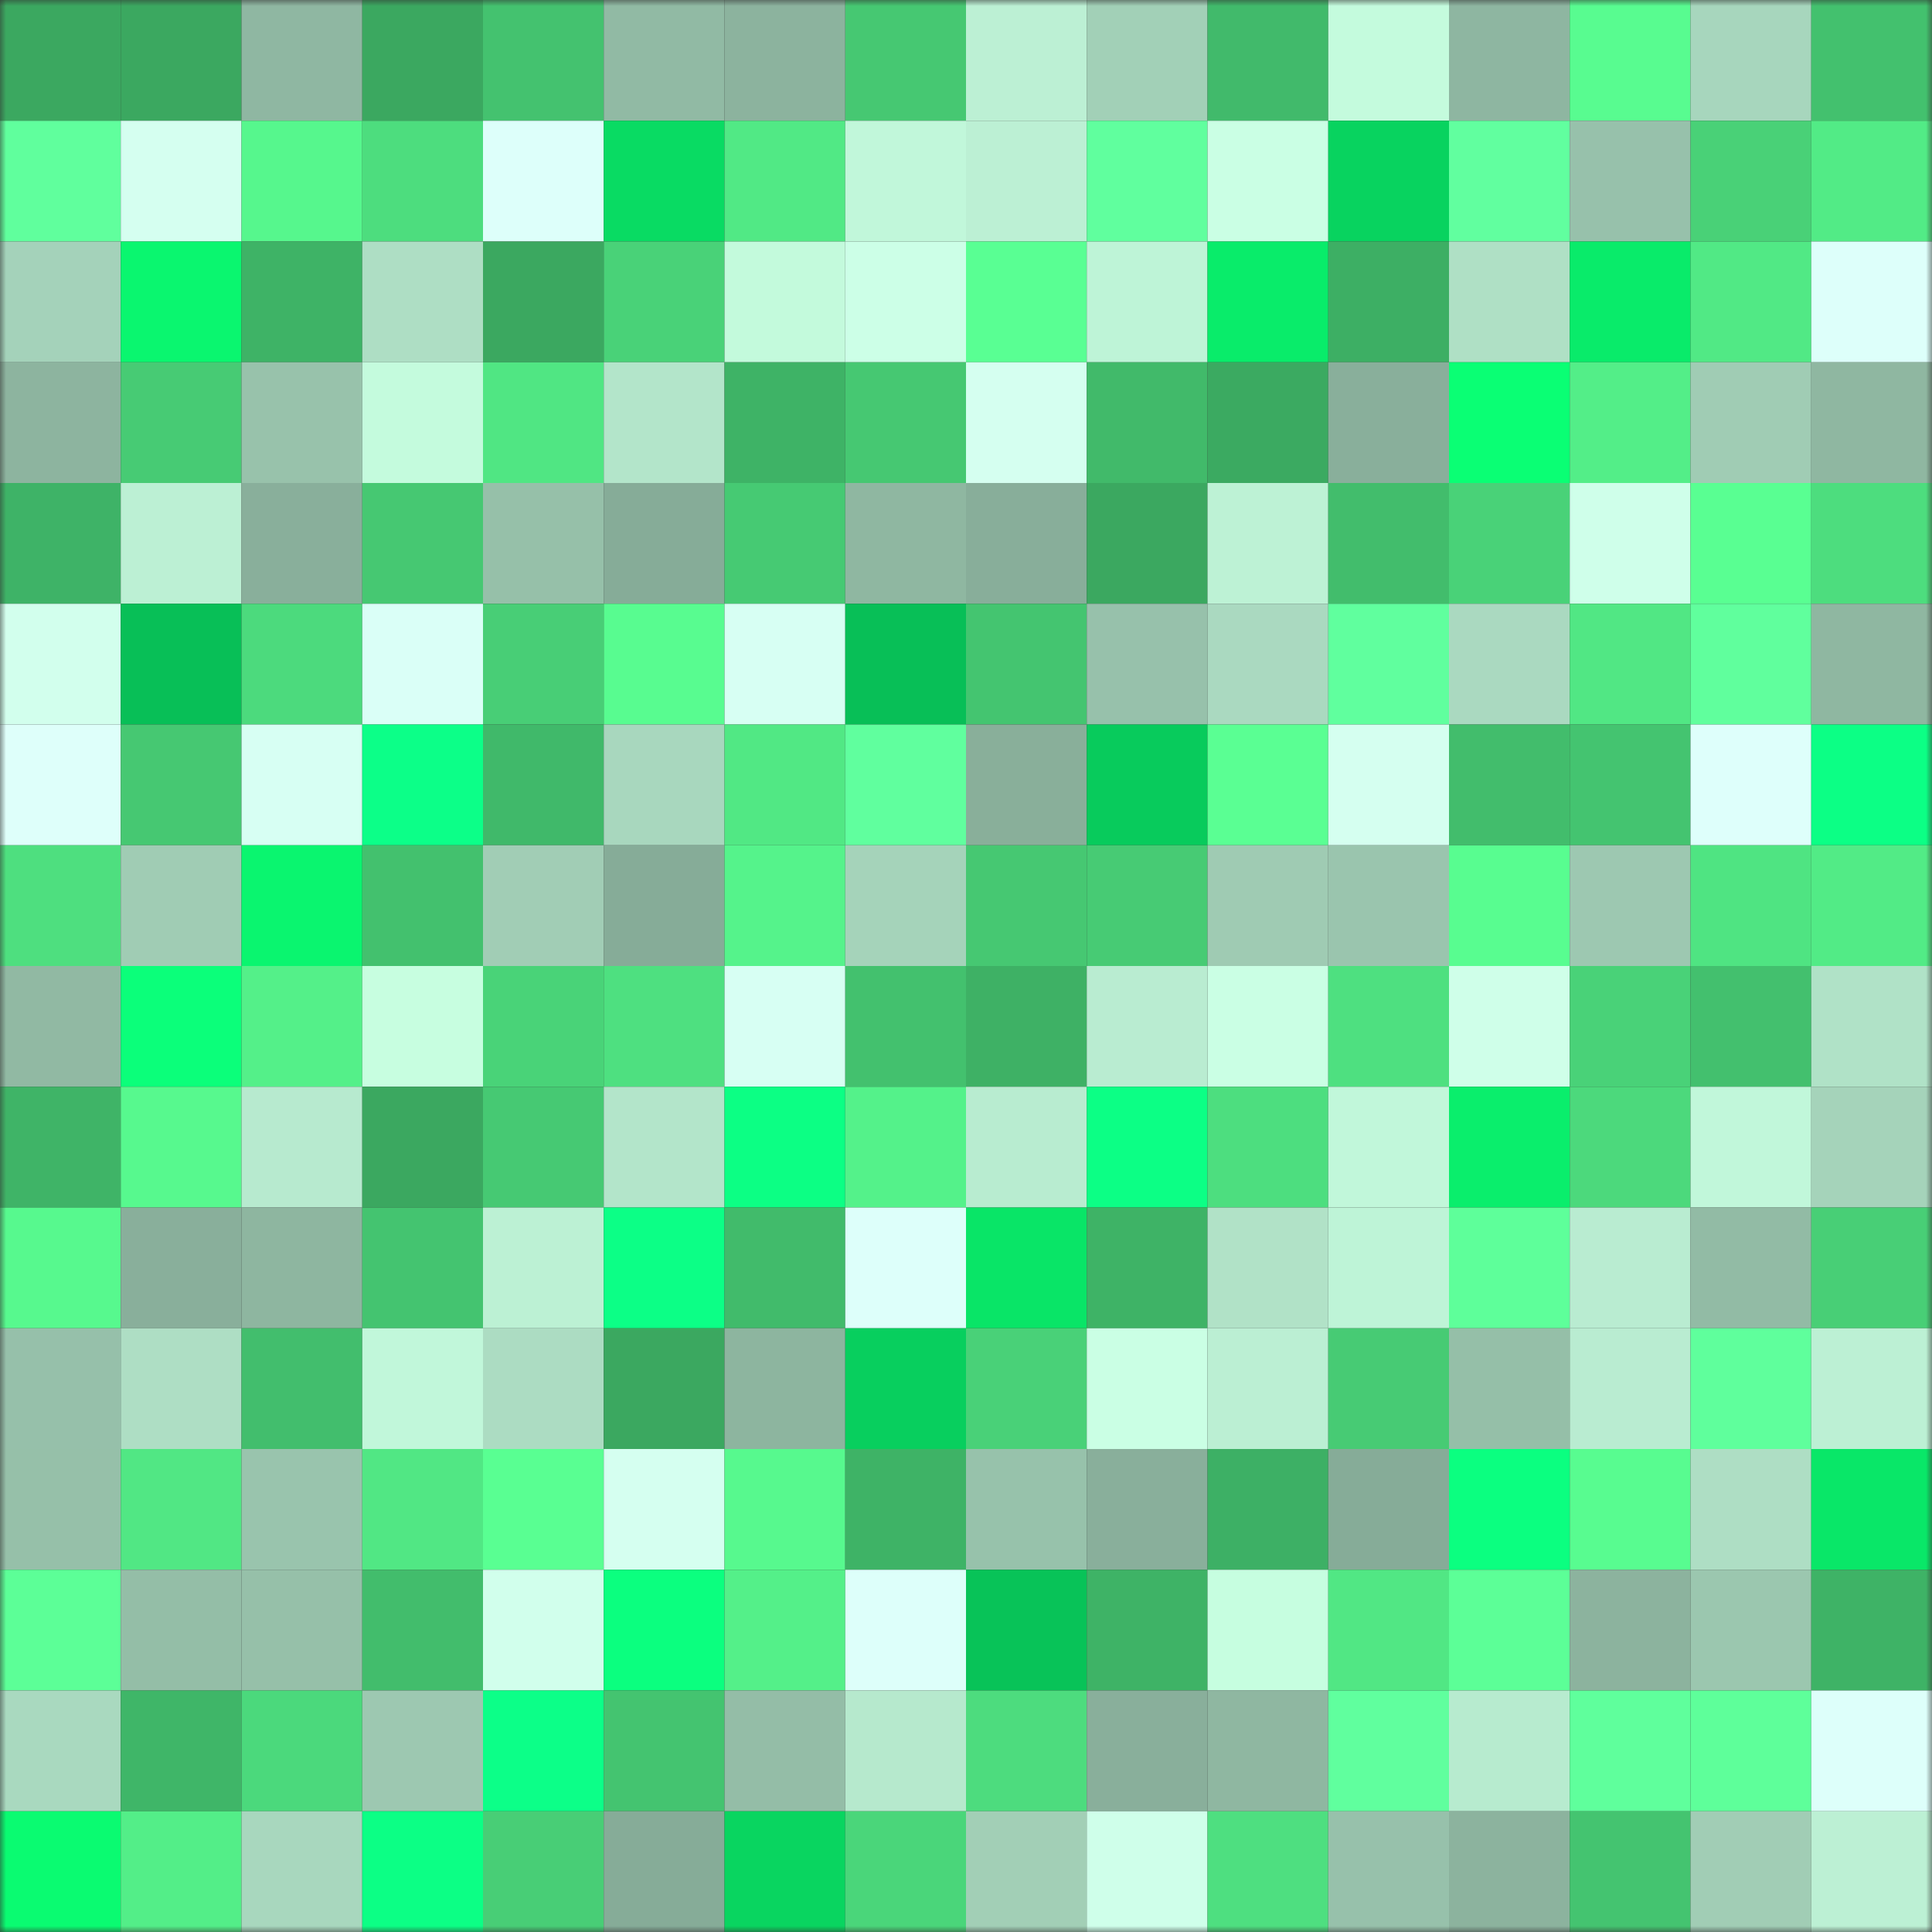 <svg viewBox="0 0 160 160" fill="none" role="img" xmlns="http://www.w3.org/2000/svg" width="240" height="240" name="lens%2Cmap13.lens"><rect x="0" y="0" width="160" height="160" fill="#333333" stroke="none"/><mask id="586465244" mask-type="alpha" maskUnits="userSpaceOnUse" x="0" y="0" width="160" height="160"><rect width="160" height="160" fill="#FFFFFF"></rect></mask><g mask="url(#586465244)"><rect x="0" y="0" width="10" height="10" fill="#3ba860"></rect><rect x="10" y="0" width="10" height="10" fill="#3ba860"></rect><rect x="20" y="0" width="10" height="10" fill="#8fb7a2"></rect><rect x="30" y="0" width="10" height="10" fill="#3ba860"></rect><rect x="40" y="0" width="10" height="10" fill="#44c26f"></rect><rect x="50" y="0" width="10" height="10" fill="#91baa4"></rect><rect x="60" y="0" width="10" height="10" fill="#8cb39e"></rect><rect x="70" y="0" width="10" height="10" fill="#46c872"></rect><rect x="80" y="0" width="10" height="10" fill="#bcf0d4"></rect><rect x="90" y="0" width="10" height="10" fill="#a2d0b7"></rect><rect x="100" y="0" width="10" height="10" fill="#41ba6b"></rect><rect x="110" y="0" width="10" height="10" fill="#c4fbdd"></rect><rect x="120" y="0" width="10" height="10" fill="#8eb6a1"></rect><rect x="130" y="0" width="10" height="10" fill="#58fc90"></rect><rect x="140" y="0" width="10" height="10" fill="#a7d6bd"></rect><rect x="150" y="0" width="10" height="10" fill="#43c16e"></rect><rect x="0" y="10" width="10" height="10" fill="#60ff9d"></rect><rect x="10" y="10" width="10" height="10" fill="#d5fff0"></rect><rect x="20" y="10" width="10" height="10" fill="#56f78d"></rect><rect x="30" y="10" width="10" height="10" fill="#4ddd7e"></rect><rect x="40" y="10" width="10" height="10" fill="#ddfffa"></rect><rect x="50" y="10" width="10" height="10" fill="#09db63"></rect><rect x="60" y="10" width="10" height="10" fill="#51e985"></rect><rect x="70" y="10" width="10" height="10" fill="#c1f7da"></rect><rect x="80" y="10" width="10" height="10" fill="#bcf0d4"></rect><rect x="90" y="10" width="10" height="10" fill="#60ff9e"></rect><rect x="100" y="10" width="10" height="10" fill="#caffe4"></rect><rect x="110" y="10" width="10" height="10" fill="#08d35f"></rect><rect x="120" y="10" width="10" height="10" fill="#61ff9f"></rect><rect x="130" y="10" width="10" height="10" fill="#97c1ab"></rect><rect x="140" y="10" width="10" height="10" fill="#49d177"></rect><rect x="150" y="10" width="10" height="10" fill="#52eb86"></rect><rect x="0" y="20" width="10" height="10" fill="#a4d2ba"></rect><rect x="10" y="20" width="10" height="10" fill="#0af66f"></rect><rect x="20" y="20" width="10" height="10" fill="#3eb366"></rect><rect x="30" y="20" width="10" height="10" fill="#aedec4"></rect><rect x="40" y="20" width="10" height="10" fill="#3ba860"></rect><rect x="50" y="20" width="10" height="10" fill="#49d278"></rect><rect x="60" y="20" width="10" height="10" fill="#c3fadc"></rect><rect x="70" y="20" width="10" height="10" fill="#ccffe7"></rect><rect x="80" y="20" width="10" height="10" fill="#59ff93"></rect><rect x="90" y="20" width="10" height="10" fill="#bef4d7"></rect><rect x="100" y="20" width="10" height="10" fill="#09ec6a"></rect><rect x="110" y="20" width="10" height="10" fill="#3daf64"></rect><rect x="120" y="20" width="10" height="10" fill="#afe0c5"></rect><rect x="130" y="20" width="10" height="10" fill="#09eb6a"></rect><rect x="140" y="20" width="10" height="10" fill="#51e985"></rect><rect x="150" y="20" width="10" height="10" fill="#ddfffa"></rect><rect x="0" y="30" width="10" height="10" fill="#8db49f"></rect><rect x="10" y="30" width="10" height="10" fill="#47cb74"></rect><rect x="20" y="30" width="10" height="10" fill="#98c2ab"></rect><rect x="30" y="30" width="10" height="10" fill="#c4fbdd"></rect><rect x="40" y="30" width="10" height="10" fill="#50e683"></rect><rect x="50" y="30" width="10" height="10" fill="#b3e5ca"></rect><rect x="60" y="30" width="10" height="10" fill="#3eb366"></rect><rect x="70" y="30" width="10" height="10" fill="#46c872"></rect><rect x="80" y="30" width="10" height="10" fill="#d5fff0"></rect><rect x="90" y="30" width="10" height="10" fill="#41ba6a"></rect><rect x="100" y="30" width="10" height="10" fill="#3baa61"></rect><rect x="110" y="30" width="10" height="10" fill="#89af9b"></rect><rect x="120" y="30" width="10" height="10" fill="#0aff74"></rect><rect x="130" y="30" width="10" height="10" fill="#53ee88"></rect><rect x="140" y="30" width="10" height="10" fill="#a0ccb4"></rect><rect x="150" y="30" width="10" height="10" fill="#8fb7a1"></rect><rect x="0" y="40" width="10" height="10" fill="#3eb367"></rect><rect x="10" y="40" width="10" height="10" fill="#bcf0d4"></rect><rect x="20" y="40" width="10" height="10" fill="#89af9b"></rect><rect x="30" y="40" width="10" height="10" fill="#46c872"></rect><rect x="40" y="40" width="10" height="10" fill="#96c0a9"></rect><rect x="50" y="40" width="10" height="10" fill="#86ac98"></rect><rect x="60" y="40" width="10" height="10" fill="#46ca73"></rect><rect x="70" y="40" width="10" height="10" fill="#8fb7a1"></rect><rect x="80" y="40" width="10" height="10" fill="#88ae9a"></rect><rect x="90" y="40" width="10" height="10" fill="#3ba860"></rect><rect x="100" y="40" width="10" height="10" fill="#bdf2d5"></rect><rect x="110" y="40" width="10" height="10" fill="#42bd6c"></rect><rect x="120" y="40" width="10" height="10" fill="#49d278"></rect><rect x="130" y="40" width="10" height="10" fill="#cfffea"></rect><rect x="140" y="40" width="10" height="10" fill="#59ff92"></rect><rect x="150" y="40" width="10" height="10" fill="#4ddd7e"></rect><rect x="0" y="50" width="10" height="10" fill="#d2ffed"></rect><rect x="10" y="50" width="10" height="10" fill="#08bf57"></rect><rect x="20" y="50" width="10" height="10" fill="#4cda7d"></rect><rect x="30" y="50" width="10" height="10" fill="#dafff7"></rect><rect x="40" y="50" width="10" height="10" fill="#48ce76"></rect><rect x="50" y="50" width="10" height="10" fill="#58fc90"></rect><rect x="60" y="50" width="10" height="10" fill="#d7fff3"></rect><rect x="70" y="50" width="10" height="10" fill="#08bf57"></rect><rect x="80" y="50" width="10" height="10" fill="#44c570"></rect><rect x="90" y="50" width="10" height="10" fill="#97c1ab"></rect><rect x="100" y="50" width="10" height="10" fill="#aad9c0"></rect><rect x="110" y="50" width="10" height="10" fill="#60ff9e"></rect><rect x="120" y="50" width="10" height="10" fill="#aad9c0"></rect><rect x="130" y="50" width="10" height="10" fill="#51e784"></rect><rect x="140" y="50" width="10" height="10" fill="#60ff9d"></rect><rect x="150" y="50" width="10" height="10" fill="#8fb7a1"></rect><rect x="0" y="60" width="10" height="10" fill="#defffa"></rect><rect x="10" y="60" width="10" height="10" fill="#46c872"></rect><rect x="20" y="60" width="10" height="10" fill="#d7fff3"></rect><rect x="30" y="60" width="10" height="10" fill="#0cff88"></rect><rect x="40" y="60" width="10" height="10" fill="#40b96a"></rect><rect x="50" y="60" width="10" height="10" fill="#a8d7be"></rect><rect x="60" y="60" width="10" height="10" fill="#51e884"></rect><rect x="70" y="60" width="10" height="10" fill="#60ff9e"></rect><rect x="80" y="60" width="10" height="10" fill="#89af9a"></rect><rect x="90" y="60" width="10" height="10" fill="#08cb5c"></rect><rect x="100" y="60" width="10" height="10" fill="#5aff93"></rect><rect x="110" y="60" width="10" height="10" fill="#d5fff0"></rect><rect x="120" y="60" width="10" height="10" fill="#42bd6c"></rect><rect x="130" y="60" width="10" height="10" fill="#44c470"></rect><rect x="140" y="60" width="10" height="10" fill="#defffb"></rect><rect x="150" y="60" width="10" height="10" fill="#0cff85"></rect><rect x="0" y="70" width="10" height="10" fill="#4edf7f"></rect><rect x="10" y="70" width="10" height="10" fill="#a0ccb4"></rect><rect x="20" y="70" width="10" height="10" fill="#0af56f"></rect><rect x="30" y="70" width="10" height="10" fill="#43c16e"></rect><rect x="40" y="70" width="10" height="10" fill="#a1cdb5"></rect><rect x="50" y="70" width="10" height="10" fill="#86ac98"></rect><rect x="60" y="70" width="10" height="10" fill="#55f38b"></rect><rect x="70" y="70" width="10" height="10" fill="#a5d3ba"></rect><rect x="80" y="70" width="10" height="10" fill="#46c872"></rect><rect x="90" y="70" width="10" height="10" fill="#47cb74"></rect><rect x="100" y="70" width="10" height="10" fill="#9fcbb3"></rect><rect x="110" y="70" width="10" height="10" fill="#9ac5ae"></rect><rect x="120" y="70" width="10" height="10" fill="#58fd90"></rect><rect x="130" y="70" width="10" height="10" fill="#9dc8b1"></rect><rect x="140" y="70" width="10" height="10" fill="#4fe482"></rect><rect x="150" y="70" width="10" height="10" fill="#52eb86"></rect><rect x="0" y="80" width="10" height="10" fill="#91b9a3"></rect><rect x="10" y="80" width="10" height="10" fill="#0bff7a"></rect><rect x="20" y="80" width="10" height="10" fill="#54f089"></rect><rect x="30" y="80" width="10" height="10" fill="#c7fee0"></rect><rect x="40" y="80" width="10" height="10" fill="#49d378"></rect><rect x="50" y="80" width="10" height="10" fill="#4ee080"></rect><rect x="60" y="80" width="10" height="10" fill="#d7fff3"></rect><rect x="70" y="80" width="10" height="10" fill="#43c16e"></rect><rect x="80" y="80" width="10" height="10" fill="#3eb165"></rect><rect x="90" y="80" width="10" height="10" fill="#b9ecd1"></rect><rect x="100" y="80" width="10" height="10" fill="#caffe4"></rect><rect x="110" y="80" width="10" height="10" fill="#4ee080"></rect><rect x="120" y="80" width="10" height="10" fill="#cfffe9"></rect><rect x="130" y="80" width="10" height="10" fill="#49d278"></rect><rect x="140" y="80" width="10" height="10" fill="#43c06e"></rect><rect x="150" y="80" width="10" height="10" fill="#b0e2c7"></rect><rect x="0" y="90" width="10" height="10" fill="#3fb467"></rect><rect x="10" y="90" width="10" height="10" fill="#57f98e"></rect><rect x="20" y="90" width="10" height="10" fill="#b7eacf"></rect><rect x="30" y="90" width="10" height="10" fill="#3ba860"></rect><rect x="40" y="90" width="10" height="10" fill="#46c973"></rect><rect x="50" y="90" width="10" height="10" fill="#b3e5ca"></rect><rect x="60" y="90" width="10" height="10" fill="#0cff84"></rect><rect x="70" y="90" width="10" height="10" fill="#54f28a"></rect><rect x="80" y="90" width="10" height="10" fill="#b8ecd0"></rect><rect x="90" y="90" width="10" height="10" fill="#0cff85"></rect><rect x="100" y="90" width="10" height="10" fill="#4dde7f"></rect><rect x="110" y="90" width="10" height="10" fill="#c1f7da"></rect><rect x="120" y="90" width="10" height="10" fill="#0aee6c"></rect><rect x="130" y="90" width="10" height="10" fill="#4cd97c"></rect><rect x="140" y="90" width="10" height="10" fill="#c1f7da"></rect><rect x="150" y="90" width="10" height="10" fill="#a5d3ba"></rect><rect x="0" y="100" width="10" height="10" fill="#57f98e"></rect><rect x="10" y="100" width="10" height="10" fill="#89af9b"></rect><rect x="20" y="100" width="10" height="10" fill="#8eb6a0"></rect><rect x="30" y="100" width="10" height="10" fill="#44c470"></rect><rect x="40" y="100" width="10" height="10" fill="#bcf1d4"></rect><rect x="50" y="100" width="10" height="10" fill="#0cff86"></rect><rect x="60" y="100" width="10" height="10" fill="#41bb6b"></rect><rect x="70" y="100" width="10" height="10" fill="#ddfffa"></rect><rect x="80" y="100" width="10" height="10" fill="#09e567"></rect><rect x="90" y="100" width="10" height="10" fill="#3eb366"></rect><rect x="100" y="100" width="10" height="10" fill="#b1e2c7"></rect><rect x="110" y="100" width="10" height="10" fill="#bef4d7"></rect><rect x="120" y="100" width="10" height="10" fill="#5eff9a"></rect><rect x="130" y="100" width="10" height="10" fill="#b9ecd1"></rect><rect x="140" y="100" width="10" height="10" fill="#92bba5"></rect><rect x="150" y="100" width="10" height="10" fill="#48cf76"></rect><rect x="0" y="110" width="10" height="10" fill="#96c0aa"></rect><rect x="10" y="110" width="10" height="10" fill="#aedec4"></rect><rect x="20" y="110" width="10" height="10" fill="#42be6d"></rect><rect x="30" y="110" width="10" height="10" fill="#c1f7da"></rect><rect x="40" y="110" width="10" height="10" fill="#acdcc2"></rect><rect x="50" y="110" width="10" height="10" fill="#3ba860"></rect><rect x="60" y="110" width="10" height="10" fill="#8db59f"></rect><rect x="70" y="110" width="10" height="10" fill="#08cf5e"></rect><rect x="80" y="110" width="10" height="10" fill="#49d178"></rect><rect x="90" y="110" width="10" height="10" fill="#caffe4"></rect><rect x="100" y="110" width="10" height="10" fill="#bbefd3"></rect><rect x="110" y="110" width="10" height="10" fill="#47cb74"></rect><rect x="120" y="110" width="10" height="10" fill="#95bfa8"></rect><rect x="130" y="110" width="10" height="10" fill="#b9ecd1"></rect><rect x="140" y="110" width="10" height="10" fill="#5fff9c"></rect><rect x="150" y="110" width="10" height="10" fill="#bcf0d4"></rect><rect x="0" y="120" width="10" height="10" fill="#96c0a9"></rect><rect x="10" y="120" width="10" height="10" fill="#51e784"></rect><rect x="20" y="120" width="10" height="10" fill="#99c4ad"></rect><rect x="30" y="120" width="10" height="10" fill="#51e784"></rect><rect x="40" y="120" width="10" height="10" fill="#59ff92"></rect><rect x="50" y="120" width="10" height="10" fill="#d5fff0"></rect><rect x="60" y="120" width="10" height="10" fill="#57f98e"></rect><rect x="70" y="120" width="10" height="10" fill="#3eb366"></rect><rect x="80" y="120" width="10" height="10" fill="#97c2ab"></rect><rect x="90" y="120" width="10" height="10" fill="#89af9b"></rect><rect x="100" y="120" width="10" height="10" fill="#3db065"></rect><rect x="110" y="120" width="10" height="10" fill="#86ac98"></rect><rect x="120" y="120" width="10" height="10" fill="#0bff80"></rect><rect x="130" y="120" width="10" height="10" fill="#58fc90"></rect><rect x="140" y="120" width="10" height="10" fill="#aedec4"></rect><rect x="150" y="120" width="10" height="10" fill="#09e768"></rect><rect x="0" y="130" width="10" height="10" fill="#5cff97"></rect><rect x="10" y="130" width="10" height="10" fill="#94bea7"></rect><rect x="20" y="130" width="10" height="10" fill="#96c0a9"></rect><rect x="30" y="130" width="10" height="10" fill="#42bd6c"></rect><rect x="40" y="130" width="10" height="10" fill="#d1ffec"></rect><rect x="50" y="130" width="10" height="10" fill="#0bff7f"></rect><rect x="60" y="130" width="10" height="10" fill="#54f089"></rect><rect x="70" y="130" width="10" height="10" fill="#ddfffa"></rect><rect x="80" y="130" width="10" height="10" fill="#08c358"></rect><rect x="90" y="130" width="10" height="10" fill="#3eb366"></rect><rect x="100" y="130" width="10" height="10" fill="#c6fee0"></rect><rect x="110" y="130" width="10" height="10" fill="#51e784"></rect><rect x="120" y="130" width="10" height="10" fill="#5cff97"></rect><rect x="130" y="130" width="10" height="10" fill="#8cb39e"></rect><rect x="140" y="130" width="10" height="10" fill="#9bc7af"></rect><rect x="150" y="130" width="10" height="10" fill="#3eb366"></rect><rect x="0" y="140" width="10" height="10" fill="#a9d9bf"></rect><rect x="10" y="140" width="10" height="10" fill="#3fb668"></rect><rect x="20" y="140" width="10" height="10" fill="#4bd97c"></rect><rect x="30" y="140" width="10" height="10" fill="#9dc8b1"></rect><rect x="40" y="140" width="10" height="10" fill="#0cff88"></rect><rect x="50" y="140" width="10" height="10" fill="#44c470"></rect><rect x="60" y="140" width="10" height="10" fill="#94bda7"></rect><rect x="70" y="140" width="10" height="10" fill="#b6e9cd"></rect><rect x="80" y="140" width="10" height="10" fill="#4ddc7e"></rect><rect x="90" y="140" width="10" height="10" fill="#89af9b"></rect><rect x="100" y="140" width="10" height="10" fill="#8fb7a1"></rect><rect x="110" y="140" width="10" height="10" fill="#60ff9e"></rect><rect x="120" y="140" width="10" height="10" fill="#b7ebcf"></rect><rect x="130" y="140" width="10" height="10" fill="#5fff9c"></rect><rect x="140" y="140" width="10" height="10" fill="#5eff9a"></rect><rect x="150" y="140" width="10" height="10" fill="#ddfffa"></rect><rect x="0" y="150" width="10" height="10" fill="#0afb71"></rect><rect x="10" y="150" width="10" height="10" fill="#53ee88"></rect><rect x="20" y="150" width="10" height="10" fill="#a8d7be"></rect><rect x="30" y="150" width="10" height="10" fill="#0cff85"></rect><rect x="40" y="150" width="10" height="10" fill="#48ce76"></rect><rect x="50" y="150" width="10" height="10" fill="#86ac98"></rect><rect x="60" y="150" width="10" height="10" fill="#09d560"></rect><rect x="70" y="150" width="10" height="10" fill="#4ad67a"></rect><rect x="80" y="150" width="10" height="10" fill="#a2cfb6"></rect><rect x="90" y="150" width="10" height="10" fill="#cfffea"></rect><rect x="100" y="150" width="10" height="10" fill="#4edf80"></rect><rect x="110" y="150" width="10" height="10" fill="#97c1ab"></rect><rect x="120" y="150" width="10" height="10" fill="#8cb39e"></rect><rect x="130" y="150" width="10" height="10" fill="#44c470"></rect><rect x="140" y="150" width="10" height="10" fill="#a1cdb5"></rect><rect x="150" y="150" width="10" height="10" fill="#bcf0d4"></rect></g></svg>